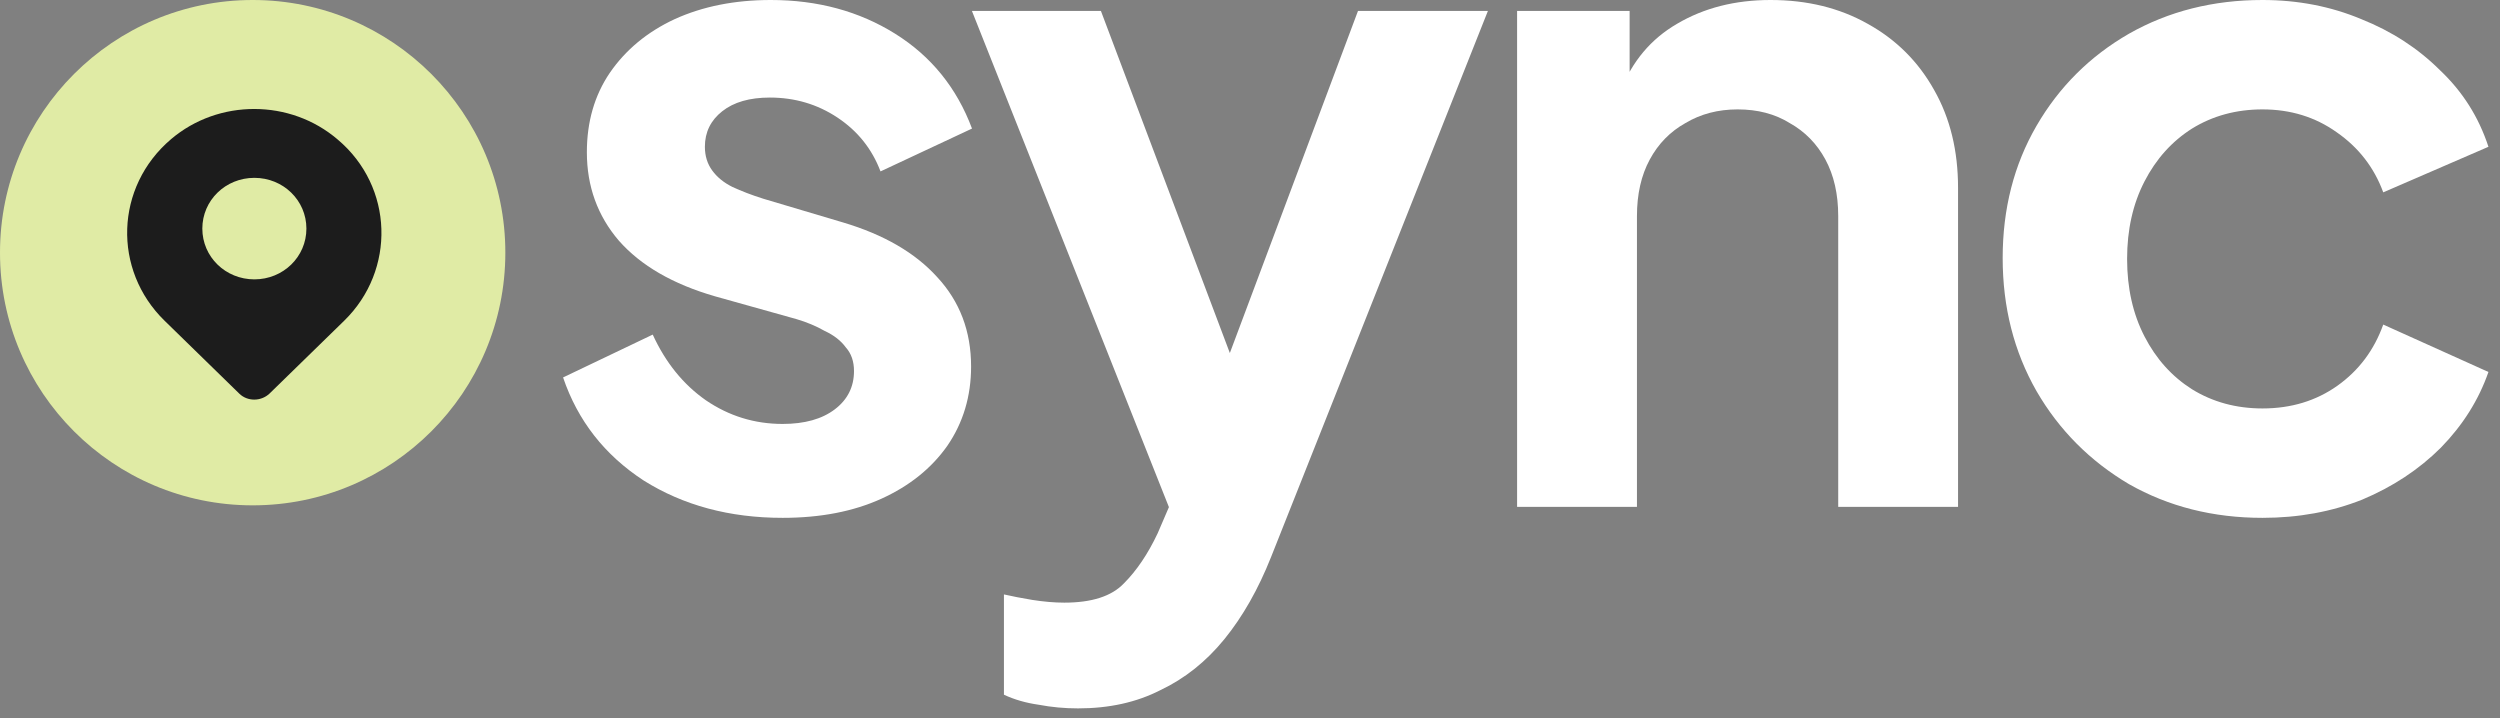 <svg width="87" height="25" viewBox="0 0 87 25" fill="none" xmlns="http://www.w3.org/2000/svg">
<rect x="0" y="0" width="87" height="25" fill="#808080" stroke="none"/>
<circle cx="8.793" cy="8.793" r="8.793" fill="#E0EBA5"/>
<path d="M8.329 13.7C8.611 13.975 9.08 13.975 9.375 13.7L11.978 11.161C13.775 9.408 13.708 6.503 11.75 4.854C10.1 3.441 7.605 3.441 5.955 4.841C3.996 6.503 3.916 9.395 5.727 11.161L8.329 13.7ZM8.852 6.189C9.858 6.189 10.663 6.974 10.663 7.955C10.663 8.937 9.858 9.722 8.852 9.722C7.846 9.722 7.041 8.937 7.041 7.955C7.041 6.974 7.846 6.189 8.852 6.189Z" fill="#1C1C1C"/>
<path d="M27.236 18.021C25.389 18.021 23.776 17.587 22.397 16.72C21.038 15.832 20.105 14.637 19.595 13.135L22.715 11.644C23.161 12.617 23.776 13.378 24.562 13.928C25.368 14.478 26.26 14.753 27.236 14.753C28 14.753 28.605 14.584 29.051 14.245C29.496 13.907 29.719 13.463 29.719 12.913C29.719 12.575 29.624 12.3 29.433 12.088C29.263 11.855 29.019 11.665 28.7 11.517C28.403 11.348 28.074 11.21 27.713 11.104L24.88 10.311C23.416 9.888 22.301 9.243 21.537 8.376C20.794 7.509 20.423 6.483 20.423 5.298C20.423 4.241 20.688 3.321 21.219 2.538C21.771 1.734 22.524 1.11 23.479 0.666C24.456 0.222 25.57 0 26.822 0C28.456 0 29.899 0.391 31.152 1.174C32.404 1.957 33.295 3.056 33.826 4.474L30.642 5.965C30.345 5.182 29.846 4.558 29.146 4.093C28.446 3.627 27.66 3.395 26.79 3.395C26.09 3.395 25.538 3.553 25.135 3.871C24.732 4.188 24.53 4.6 24.53 5.108C24.53 5.425 24.615 5.7 24.785 5.933C24.954 6.166 25.188 6.356 25.485 6.504C25.803 6.652 26.164 6.79 26.567 6.917L29.337 7.741C30.759 8.164 31.852 8.799 32.616 9.645C33.401 10.491 33.794 11.527 33.794 12.754C33.794 13.791 33.518 14.711 32.966 15.515C32.415 16.297 31.651 16.911 30.674 17.355C29.698 17.799 28.552 18.021 27.236 18.021Z" fill="white"/>
<path d="M37.516 24.652C37.049 24.652 36.593 24.61 36.147 24.525C35.701 24.462 35.298 24.345 34.937 24.176V20.686C35.213 20.75 35.542 20.813 35.924 20.877C36.327 20.94 36.699 20.972 37.038 20.972C37.993 20.972 38.683 20.75 39.108 20.305C39.553 19.861 39.946 19.28 40.286 18.56L41.432 15.895L41.368 19.385L33.823 0.381H38.312L43.597 14.404H42.005L47.258 0.381H51.779L44.233 19.385C43.788 20.506 43.246 21.458 42.61 22.241C41.973 23.023 41.23 23.616 40.381 24.017C39.553 24.441 38.598 24.652 37.516 24.652Z" fill="white"/>
<path d="M52.795 17.64V0.381H56.711V3.776L56.393 3.173C56.796 2.136 57.454 1.354 58.367 0.825C59.301 0.275 60.383 0 61.614 0C62.887 0 64.012 0.275 64.989 0.825C65.986 1.375 66.761 2.147 67.313 3.141C67.865 4.114 68.14 5.246 68.14 6.536V17.64H63.97V7.519C63.97 6.758 63.821 6.102 63.524 5.552C63.227 5.002 62.813 4.579 62.282 4.283C61.773 3.966 61.168 3.807 60.468 3.807C59.789 3.807 59.184 3.966 58.653 4.283C58.123 4.579 57.709 5.002 57.412 5.552C57.114 6.102 56.966 6.758 56.966 7.519V17.64H52.795Z" fill="white"/>
<path d="M78.735 18.021C77.016 18.021 75.466 17.63 74.087 16.847C72.728 16.043 71.656 14.965 70.871 13.611C70.086 12.236 69.693 10.692 69.693 8.979C69.693 7.266 70.086 5.732 70.871 4.378C71.656 3.025 72.728 1.957 74.087 1.174C75.466 0.391 77.016 0 78.735 0C79.966 0 81.112 0.222 82.173 0.666C83.234 1.089 84.147 1.682 84.911 2.443C85.696 3.183 86.259 4.072 86.598 5.108L82.937 6.694C82.619 5.827 82.077 5.129 81.313 4.6C80.57 4.072 79.711 3.807 78.735 3.807C77.822 3.807 77.005 4.029 76.283 4.474C75.583 4.918 75.031 5.531 74.628 6.314C74.225 7.096 74.023 7.995 74.023 9.011C74.023 10.026 74.225 10.925 74.628 11.707C75.031 12.49 75.583 13.103 76.283 13.547C77.005 13.992 77.822 14.214 78.735 14.214C79.732 14.214 80.602 13.949 81.345 13.421C82.088 12.892 82.619 12.183 82.937 11.295L86.598 12.945C86.259 13.918 85.707 14.795 84.943 15.578C84.179 16.34 83.266 16.942 82.205 17.387C81.144 17.809 79.987 18.021 78.735 18.021Z" fill="white"/>
</svg>
